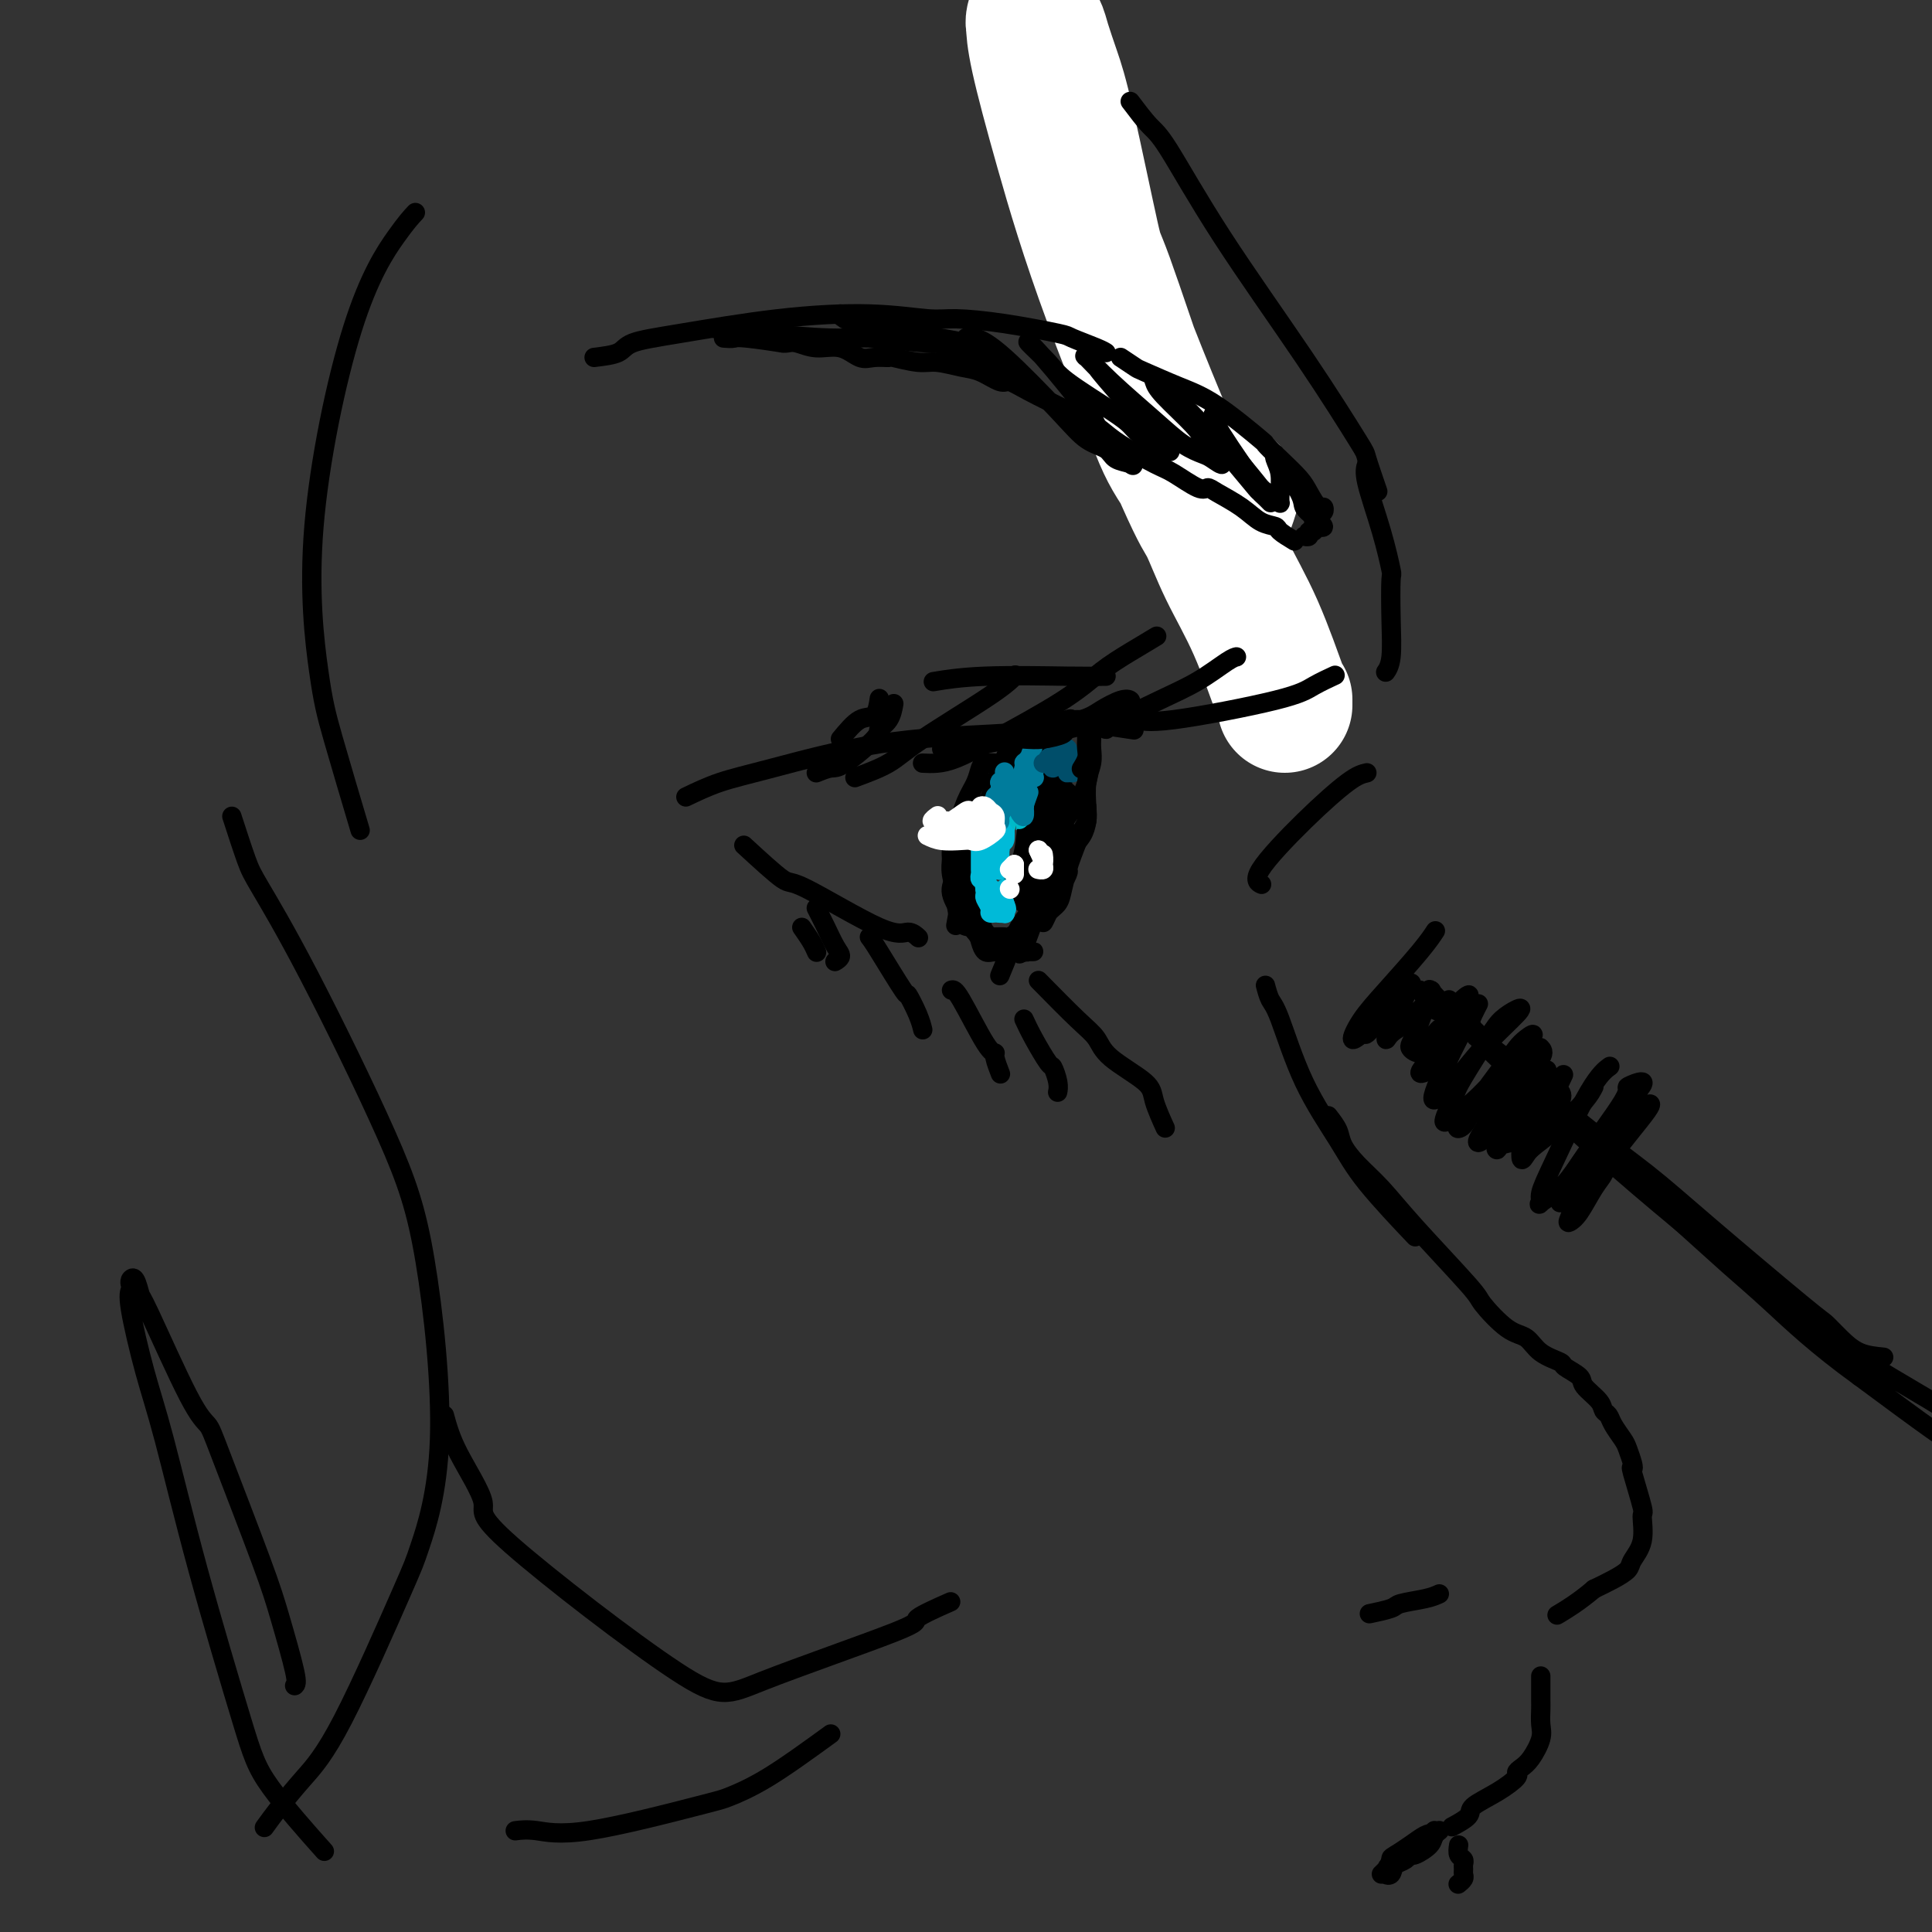 <svg viewBox='0 0 400 400' version='1.1' xmlns='http://www.w3.org/2000/svg' xmlns:xlink='http://www.w3.org/1999/xlink'><rect x="0" y="0" width="400" height="400" fill="#333333" stroke="none"/><g fill='none' stroke='rgb(0,0,0)' stroke-width='4' stroke-linecap='round' stroke-linejoin='round'><path d='M216,25c0.534,1.047 1.068,2.094 2,4c0.932,1.906 2.263,4.671 3,6c0.737,1.329 0.880,1.221 3,7c2.120,5.779 6.217,17.446 9,26c2.783,8.554 4.252,13.995 5,17c0.748,3.005 0.775,3.574 2,7c1.225,3.426 3.650,9.710 5,13c1.350,3.290 1.627,3.585 2,4c0.373,0.415 0.841,0.951 1,1c0.159,0.049 0.007,-0.389 0,-1c-0.007,-0.611 0.130,-1.396 -1,-4c-1.130,-2.604 -3.527,-7.027 -6,-12c-2.473,-4.973 -5.023,-10.497 -7,-15c-1.977,-4.503 -3.381,-7.985 -7,-17c-3.619,-9.015 -9.452,-23.562 -12,-30c-2.548,-6.438 -1.810,-4.767 -2,-5c-0.190,-0.233 -1.309,-2.372 -2,-4c-0.691,-1.628 -0.955,-2.746 0,0c0.955,2.746 3.130,9.356 4,12c0.870,2.644 0.435,1.322 0,0'/><path d='M142,165c2.219,-1.065 4.438,-2.131 7,-3c2.562,-0.869 5.466,-1.543 11,-3c5.534,-1.457 13.697,-3.698 22,-5c8.303,-1.302 16.744,-1.666 23,-2c6.256,-0.334 10.325,-0.639 13,-1c2.675,-0.361 3.954,-0.777 5,-1c1.046,-0.223 1.859,-0.252 4,0c2.141,0.252 5.612,0.786 7,1c1.388,0.214 0.694,0.107 0,0'/><path d='M154,175c3.226,2.969 6.451,5.938 8,7c1.549,1.062 1.421,0.218 5,2c3.579,1.782 10.867,6.189 15,8c4.133,1.811 5.113,1.026 6,1c0.887,-0.026 1.682,0.707 2,1c0.318,0.293 0.159,0.147 0,0'/><path d='M207,202c0.684,-1.636 1.367,-3.273 2,-5c0.633,-1.727 1.215,-3.546 2,-5c0.785,-1.454 1.773,-2.545 2,-3c0.227,-0.455 -0.306,-0.275 0,-1c0.306,-0.725 1.451,-2.356 2,-3c0.549,-0.644 0.502,-0.303 0,1c-0.502,1.303 -1.460,3.566 -2,5c-0.540,1.434 -0.664,2.037 -1,3c-0.336,0.963 -0.885,2.284 -1,3c-0.115,0.716 0.203,0.825 1,-1c0.797,-1.825 2.074,-5.586 3,-8c0.926,-2.414 1.502,-3.481 2,-4c0.498,-0.519 0.918,-0.489 1,-1c0.082,-0.511 -0.174,-1.562 0,-2c0.174,-0.438 0.779,-0.262 1,0c0.221,0.262 0.060,0.609 0,1c-0.060,0.391 -0.017,0.826 0,1c0.017,0.174 0.009,0.087 0,0'/><path d='M225,152c0.423,3.494 0.845,6.988 0,10c-0.845,3.012 -2.958,5.542 -4,7c-1.042,1.458 -1.012,1.845 -1,2c0.012,0.155 0.006,0.077 0,0'/><path d='M212,154c-0.336,1.169 -0.671,2.338 -1,3c-0.329,0.662 -0.651,0.817 -1,1c-0.349,0.183 -0.724,0.393 -1,1c-0.276,0.607 -0.452,1.610 -2,5c-1.548,3.390 -4.466,9.166 -6,13c-1.534,3.834 -1.682,5.724 -2,8c-0.318,2.276 -0.805,4.936 -1,6c-0.195,1.064 -0.097,0.532 0,0'/><path d='M203,169c-0.451,0.712 -0.903,1.424 -1,2c-0.097,0.576 0.160,1.018 0,2c-0.160,0.982 -0.736,2.506 -1,5c-0.264,2.494 -0.215,5.958 0,8c0.215,2.042 0.595,2.662 1,3c0.405,0.338 0.833,0.396 1,1c0.167,0.604 0.072,1.756 1,3c0.928,1.244 2.880,2.582 4,3c1.120,0.418 1.408,-0.084 2,0c0.592,0.084 1.489,0.755 2,1c0.511,0.245 0.635,0.066 1,0c0.365,-0.066 0.971,-0.018 1,0c0.029,0.018 -0.519,0.005 -1,0c-0.481,-0.005 -0.895,-0.002 -1,0c-0.105,0.002 0.099,0.002 0,0c-0.099,-0.002 -0.499,-0.007 -1,0c-0.501,0.007 -1.102,0.026 -2,0c-0.898,-0.026 -2.094,-0.098 -3,0c-0.906,0.098 -1.522,0.364 -2,0c-0.478,-0.364 -0.819,-1.360 -1,-2c-0.181,-0.640 -0.202,-0.926 -1,-2c-0.798,-1.074 -2.371,-2.936 -3,-4c-0.629,-1.064 -0.312,-1.329 0,-5c0.312,-3.671 0.620,-10.747 1,-14c0.380,-3.253 0.833,-2.684 1,-3c0.167,-0.316 0.048,-1.519 0,-2c-0.048,-0.481 -0.024,-0.241 0,0'/><path d='M199,189c-0.095,-0.412 -0.190,-0.824 0,-3c0.190,-2.176 0.665,-6.118 1,-8c0.335,-1.882 0.528,-1.706 1,-3c0.472,-1.294 1.222,-4.059 2,-6c0.778,-1.941 1.585,-3.058 2,-4c0.415,-0.942 0.440,-1.710 1,-3c0.560,-1.290 1.656,-3.101 2,-4c0.344,-0.899 -0.062,-0.886 0,-1c0.062,-0.114 0.594,-0.356 1,-1c0.406,-0.644 0.686,-1.689 1,-2c0.314,-0.311 0.661,0.112 1,0c0.339,-0.112 0.669,-0.759 1,-1c0.331,-0.241 0.663,-0.076 1,0c0.337,0.076 0.679,0.063 1,0c0.321,-0.063 0.622,-0.174 1,0c0.378,0.174 0.833,0.634 1,1c0.167,0.366 0.045,0.637 0,1c-0.045,0.363 -0.013,0.818 0,1c0.013,0.182 0.006,0.091 0,0'/><path d='M229,140c-1.756,0.030 -3.512,0.060 -8,0c-4.488,-0.060 -11.708,-0.208 -17,0c-5.292,0.208 -8.655,0.774 -10,1c-1.345,0.226 -0.673,0.113 0,0'/></g>
<g fill='none' stroke='rgb(255,255,255)' stroke-width='28' stroke-linecap='round' stroke-linejoin='round'><path d='M255,102c-0.338,1.074 -0.677,2.149 -1,3c-0.323,0.851 -0.631,1.479 -1,2c-0.369,0.521 -0.799,0.936 -1,1c-0.201,0.064 -0.173,-0.224 0,0c0.173,0.224 0.492,0.959 -1,-1c-1.492,-1.959 -4.794,-6.612 -7,-10c-2.206,-3.388 -3.315,-5.510 -6,-13c-2.685,-7.490 -6.947,-20.349 -9,-26c-2.053,-5.651 -1.898,-4.095 -3,-9c-1.102,-4.905 -3.462,-16.270 -5,-23c-1.538,-6.730 -2.254,-8.827 -3,-11c-0.746,-2.173 -1.520,-4.424 -2,-6c-0.480,-1.576 -0.664,-2.476 -1,-3c-0.336,-0.524 -0.824,-0.673 -1,-1c-0.176,-0.327 -0.041,-0.834 0,-1c0.041,-0.166 -0.011,0.008 0,1c0.011,0.992 0.085,2.803 1,7c0.915,4.197 2.672,10.782 5,19c2.328,8.218 5.226,18.069 10,31c4.774,12.931 11.423,28.940 15,37c3.577,8.060 4.083,8.170 5,10c0.917,1.830 2.246,5.379 4,9c1.754,3.621 3.934,7.314 6,12c2.066,4.686 4.018,10.366 5,13c0.982,2.634 0.995,2.221 1,2c0.005,-0.221 0.001,-0.252 0,0c-0.001,0.252 -0.000,0.786 0,1c0.000,0.214 0.000,0.107 0,0'/></g>
<g fill='none' stroke='rgb(0,0,0)' stroke-width='4' stroke-linecap='round' stroke-linejoin='round'><path d='M123,74c1.949,-0.235 3.899,-0.470 5,-1c1.101,-0.530 1.354,-1.353 3,-2c1.646,-0.647 4.683,-1.116 10,-2c5.317,-0.884 12.912,-2.182 20,-3c7.088,-0.818 13.669,-1.154 19,-1c5.331,0.154 9.414,0.800 12,1c2.586,0.200 3.677,-0.045 6,0c2.323,0.045 5.880,0.380 10,1c4.120,0.620 8.803,1.525 11,2c2.197,0.475 1.909,0.519 3,1c1.091,0.481 3.563,1.399 5,2c1.437,0.601 1.839,0.886 2,1c0.161,0.114 0.080,0.057 0,0'/><path d='M232,74c1.208,0.806 2.416,1.611 3,2c0.584,0.389 0.543,0.361 2,1c1.457,0.639 4.412,1.944 7,3c2.588,1.056 4.808,1.861 8,4c3.192,2.139 7.355,5.611 9,7c1.645,1.389 0.773,0.695 1,1c0.227,0.305 1.553,1.608 3,3c1.447,1.392 3.016,2.874 4,4c0.984,1.126 1.384,1.896 2,3c0.616,1.104 1.447,2.541 2,3c0.553,0.459 0.828,-0.059 1,0c0.172,0.059 0.242,0.696 0,1c-0.242,0.304 -0.796,0.274 -1,0c-0.204,-0.274 -0.058,-0.793 0,-1c0.058,-0.207 0.029,-0.104 0,0'/><path d='M272,108c0.009,0.455 0.017,0.910 0,1c-0.017,0.090 -0.061,-0.186 0,0c0.061,0.186 0.226,0.834 0,1c-0.226,0.166 -0.844,-0.151 -1,0c-0.156,0.151 0.150,0.772 0,1c-0.150,0.228 -0.757,0.065 -1,0c-0.243,-0.065 -0.121,-0.033 0,0'/><path d='M268,112c-1.223,-0.744 -2.446,-1.488 -3,-2c-0.554,-0.512 -0.439,-0.793 -1,-1c-0.561,-0.207 -1.800,-0.340 -3,-1c-1.200,-0.660 -2.362,-1.847 -4,-3c-1.638,-1.153 -3.750,-2.271 -5,-3c-1.250,-0.729 -1.636,-1.069 -2,-1c-0.364,0.069 -0.705,0.549 -2,0c-1.295,-0.549 -3.543,-2.125 -5,-3c-1.457,-0.875 -2.121,-1.047 -4,-2c-1.879,-0.953 -4.971,-2.685 -7,-4c-2.029,-1.315 -2.995,-2.213 -4,-3c-1.005,-0.787 -2.049,-1.463 -3,-2c-0.951,-0.537 -1.808,-0.935 -4,-2c-2.192,-1.065 -5.719,-2.796 -8,-4c-2.281,-1.204 -3.317,-1.882 -4,-2c-0.683,-0.118 -1.012,0.323 -2,0c-0.988,-0.323 -2.633,-1.411 -4,-2c-1.367,-0.589 -2.455,-0.680 -4,-1c-1.545,-0.320 -3.547,-0.871 -5,-1c-1.453,-0.129 -2.355,0.164 -4,0c-1.645,-0.164 -4.031,-0.784 -5,-1c-0.969,-0.216 -0.520,-0.029 -1,0c-0.480,0.029 -1.889,-0.101 -3,0c-1.111,0.101 -1.922,0.433 -3,0c-1.078,-0.433 -2.421,-1.633 -4,-2c-1.579,-0.367 -3.392,0.097 -5,0c-1.608,-0.097 -3.010,-0.757 -4,-1c-0.990,-0.243 -1.569,-0.069 -2,0c-0.431,0.069 -0.716,0.035 -1,0'/><path d='M162,71c-9.417,-1.464 -9.458,-1.125 -10,-1c-0.542,0.125 -1.583,0.036 -2,0c-0.417,-0.036 -0.208,-0.018 0,0'/><path d='M153,69c-1.018,-0.423 -2.036,-0.845 -3,-1c-0.964,-0.155 -1.876,-0.042 -2,0c-0.124,0.042 0.538,0.014 1,0c0.462,-0.014 0.723,-0.014 1,0c0.277,0.014 0.571,0.041 1,0c0.429,-0.041 0.995,-0.151 2,0c1.005,0.151 2.450,0.561 6,1c3.550,0.439 9.206,0.906 13,1c3.794,0.094 5.728,-0.185 9,0c3.272,0.185 7.882,0.835 11,1c3.118,0.165 4.743,-0.154 6,0c1.257,0.154 2.145,0.781 3,1c0.855,0.219 1.675,0.031 2,0c0.325,-0.031 0.153,0.094 0,0c-0.153,-0.094 -0.287,-0.408 -3,-1c-2.713,-0.592 -8.004,-1.464 -11,-2c-2.996,-0.536 -3.696,-0.737 -4,-1c-0.304,-0.263 -0.210,-0.589 -2,-1c-1.790,-0.411 -5.463,-0.909 -7,-1c-1.537,-0.091 -0.937,0.223 -1,0c-0.063,-0.223 -0.790,-0.982 -1,-1c-0.210,-0.018 0.098,0.707 1,1c0.902,0.293 2.397,0.156 6,1c3.603,0.844 9.315,2.670 13,4c3.685,1.330 5.342,2.165 7,3'/><path d='M201,74c4.889,1.415 4.613,0.952 5,1c0.387,0.048 1.439,0.606 2,1c0.561,0.394 0.630,0.624 1,1c0.370,0.376 1.039,0.896 1,1c-0.039,0.104 -0.786,-0.210 -2,-1c-1.214,-0.790 -2.896,-2.055 -4,-3c-1.104,-0.945 -1.632,-1.568 -2,-2c-0.368,-0.432 -0.578,-0.672 -1,-1c-0.422,-0.328 -1.058,-0.743 -1,-1c0.058,-0.257 0.810,-0.354 2,0c1.190,0.354 2.817,1.159 6,4c3.183,2.841 7.921,7.717 11,11c3.079,3.283 4.499,4.974 6,6c1.501,1.026 3.084,1.388 4,2c0.916,0.612 1.166,1.473 2,2c0.834,0.527 2.252,0.718 3,1c0.748,0.282 0.826,0.655 0,0c-0.826,-0.655 -2.554,-2.336 -4,-4c-1.446,-1.664 -2.609,-3.309 -3,-4c-0.391,-0.691 -0.011,-0.428 -2,-3c-1.989,-2.572 -6.349,-7.979 -9,-11c-2.651,-3.021 -3.594,-3.655 -3,-3c0.594,0.655 2.724,2.598 4,4c1.276,1.402 1.697,2.264 4,4c2.303,1.736 6.487,4.346 9,6c2.513,1.654 3.354,2.350 4,3c0.646,0.650 1.097,1.252 2,2c0.903,0.748 2.258,1.642 3,2c0.742,0.358 0.871,0.179 1,0'/><path d='M240,92c4.297,3.193 1.541,0.674 -1,-2c-2.541,-2.674 -4.866,-5.504 -7,-8c-2.134,-2.496 -4.077,-4.657 -5,-6c-0.923,-1.343 -0.825,-1.869 -1,-2c-0.175,-0.131 -0.624,0.132 -1,0c-0.376,-0.132 -0.679,-0.659 0,0c0.679,0.659 2.341,2.504 5,5c2.659,2.496 6.316,5.643 9,8c2.684,2.357 4.394,3.926 6,5c1.606,1.074 3.108,1.655 4,2c0.892,0.345 1.175,0.454 2,1c0.825,0.546 2.193,1.527 2,1c-0.193,-0.527 -1.949,-2.564 -3,-4c-1.051,-1.436 -1.399,-2.273 -3,-4c-1.601,-1.727 -4.454,-4.345 -6,-6c-1.546,-1.655 -1.784,-2.346 -2,-3c-0.216,-0.654 -0.411,-1.271 0,-1c0.411,0.271 1.429,1.429 3,3c1.571,1.571 3.697,3.553 6,6c2.303,2.447 4.783,5.357 7,8c2.217,2.643 4.172,5.018 5,6c0.828,0.982 0.531,0.570 1,1c0.469,0.430 1.704,1.702 2,2c0.296,0.298 -0.348,-0.378 -1,-1c-0.652,-0.622 -1.313,-1.189 -1,-1c0.313,0.189 1.599,1.133 0,-1c-1.599,-2.133 -6.084,-7.344 -8,-10c-1.916,-2.656 -1.262,-2.759 -1,-3c0.262,-0.241 0.131,-0.621 0,-1'/><path d='M252,87c-1.712,-2.447 -0.491,-0.064 0,1c0.491,1.064 0.251,0.810 1,2c0.749,1.190 2.488,3.822 4,6c1.512,2.178 2.797,3.900 4,5c1.203,1.100 2.323,1.579 3,2c0.677,0.421 0.910,0.786 1,1c0.090,0.214 0.038,0.277 0,0c-0.038,-0.277 -0.063,-0.893 0,-2c0.063,-1.107 0.213,-2.705 0,-4c-0.213,-1.295 -0.789,-2.289 -1,-3c-0.211,-0.711 -0.058,-1.141 0,-1c0.058,0.141 0.021,0.852 0,1c-0.021,0.148 -0.025,-0.268 1,1c1.025,1.268 3.080,4.221 4,6c0.920,1.779 0.705,2.386 1,3c0.295,0.614 1.100,1.237 2,2c0.900,0.763 1.896,1.667 2,2c0.104,0.333 -0.685,0.095 -1,0c-0.315,-0.095 -0.158,-0.048 0,0'/><path d='M227,148c0.344,0.425 0.688,0.849 1,1c0.312,0.151 0.593,0.028 1,0c0.407,-0.028 0.939,0.040 2,0c1.061,-0.040 2.649,-0.186 4,0c1.351,0.186 2.464,0.705 8,0c5.536,-0.705 15.494,-2.632 21,-4c5.506,-1.368 6.559,-2.176 8,-3c1.441,-0.824 3.269,-1.664 4,-2c0.731,-0.336 0.366,-0.168 0,0'/><path d='M220,151c1.654,-0.406 3.307,-0.813 5,-1c1.693,-0.187 3.424,-0.155 6,-1c2.576,-0.845 5.997,-2.566 9,-4c3.003,-1.434 5.588,-2.580 8,-4c2.412,-1.420 4.649,-3.113 6,-4c1.351,-0.887 1.814,-0.968 2,-1c0.186,-0.032 0.093,-0.016 0,0'/><path d='M191,158c0.959,0.046 1.917,0.091 3,0c1.083,-0.091 2.290,-0.320 4,-1c1.710,-0.680 3.923,-1.811 8,-4c4.077,-2.189 10.018,-5.435 14,-8c3.982,-2.565 6.006,-4.451 8,-6c1.994,-1.549 3.960,-2.763 6,-4c2.040,-1.237 4.154,-2.496 5,-3c0.846,-0.504 0.423,-0.252 0,0'/><path d='M177,161c2.550,-0.943 5.100,-1.885 7,-3c1.900,-1.115 3.148,-2.402 7,-5c3.852,-2.598 10.306,-6.507 14,-9c3.694,-2.493 4.627,-3.569 5,-4c0.373,-0.431 0.187,-0.215 0,0'/><path d='M169,160c1.106,-0.447 2.212,-0.895 3,-1c0.788,-0.105 1.259,0.132 3,-1c1.741,-1.132 4.754,-3.635 6,-5c1.246,-1.365 0.726,-1.593 1,-2c0.274,-0.407 1.343,-0.994 2,-2c0.657,-1.006 0.902,-2.430 1,-3c0.098,-0.570 0.049,-0.285 0,0'/><path d='M174,153c1.381,-1.667 2.762,-3.333 4,-4c1.238,-0.667 2.333,-0.333 3,-1c0.667,-0.667 0.905,-2.333 1,-3c0.095,-0.667 0.048,-0.333 0,0'/><path d='M215,203c2.966,3.015 5.931,6.030 8,8c2.069,1.970 3.241,2.897 4,4c0.759,1.103 1.104,2.384 3,4c1.896,1.616 5.343,3.567 7,5c1.657,1.433 1.523,2.347 2,4c0.477,1.653 1.565,4.044 2,5c0.435,0.956 0.218,0.478 0,0'/><path d='M212,211c0.528,1.135 1.056,2.269 2,4c0.944,1.731 2.306,4.058 3,5c0.694,0.942 0.722,0.500 1,1c0.278,0.500 0.806,1.942 1,3c0.194,1.058 0.056,1.731 0,2c-0.056,0.269 -0.028,0.135 0,0'/><path d='M197,205c0.342,-0.115 0.684,-0.230 2,2c1.316,2.230 3.607,6.805 5,9c1.393,2.195 1.889,2.011 2,2c0.111,-0.011 -0.162,0.151 0,1c0.162,0.849 0.761,2.385 1,3c0.239,0.615 0.120,0.307 0,0'/><path d='M180,194c0.295,0.366 0.591,0.732 2,3c1.409,2.268 3.933,6.436 5,8c1.067,1.564 0.678,0.522 1,1c0.322,0.478 1.356,2.475 2,4c0.644,1.525 0.898,2.579 1,3c0.102,0.421 0.051,0.211 0,0'/><path d='M169,188c0.657,1.290 1.314,2.581 2,4c0.686,1.419 1.400,2.968 2,4c0.600,1.032 1.085,1.547 1,2c-0.085,0.453 -0.738,0.844 -1,1c-0.262,0.156 -0.131,0.078 0,0'/><path d='M166,192c0.733,1.044 1.467,2.089 2,3c0.533,0.911 0.867,1.689 1,2c0.133,0.311 0.067,0.156 0,0'/><path d='M234,21c1.456,1.926 2.913,3.851 4,5c1.087,1.149 1.806,1.521 4,5c2.194,3.479 5.863,10.065 11,18c5.137,7.935 11.741,17.220 17,25c5.259,7.780 9.172,14.054 11,17c1.828,2.946 1.569,2.562 2,4c0.431,1.438 1.552,4.696 2,6c0.448,1.304 0.224,0.652 0,0'/><path d='M283,160c-0.944,0.219 -1.888,0.437 -4,2c-2.112,1.563 -5.391,4.470 -9,8c-3.609,3.530 -7.549,7.681 -9,10c-1.451,2.319 -0.415,2.805 0,3c0.415,0.195 0.207,0.097 0,0'/><path d='M262,204c0.299,1.126 0.598,2.251 1,3c0.402,0.749 0.908,1.120 2,4c1.092,2.880 2.771,8.269 5,13c2.229,4.731 5.010,8.804 7,12c1.990,3.196 3.190,5.514 6,9c2.810,3.486 7.232,8.139 9,10c1.768,1.861 0.884,0.931 0,0'/><path d='M275,231c0.792,1.020 1.583,2.040 2,3c0.417,0.960 0.459,1.862 1,3c0.541,1.138 1.581,2.514 3,4c1.419,1.486 3.219,3.081 5,5c1.781,1.919 3.544,4.162 7,8c3.456,3.838 8.604,9.273 11,12c2.396,2.727 2.040,2.748 3,4c0.960,1.252 3.235,3.735 5,5c1.765,1.265 3.020,1.312 4,2c0.980,0.688 1.685,2.018 3,3c1.315,0.982 3.238,1.618 4,2c0.762,0.382 0.361,0.512 1,1c0.639,0.488 2.318,1.335 3,2c0.682,0.665 0.367,1.150 1,2c0.633,0.850 2.215,2.066 3,3c0.785,0.934 0.773,1.586 1,2c0.227,0.414 0.691,0.590 1,1c0.309,0.410 0.461,1.053 1,2c0.539,0.947 1.463,2.198 2,3c0.537,0.802 0.688,1.154 1,2c0.312,0.846 0.787,2.184 1,3c0.213,0.816 0.164,1.110 0,1c-0.164,-0.110 -0.443,-0.622 0,1c0.443,1.622 1.609,5.379 2,7c0.391,1.621 0.005,1.106 0,2c-0.005,0.894 0.369,3.198 0,5c-0.369,1.802 -1.480,3.102 -2,4c-0.520,0.898 -0.448,1.396 -1,2c-0.552,0.604 -1.729,1.316 -3,2c-1.271,0.684 -2.635,1.342 -4,2'/><path d='M330,329c-3.111,2.667 -5.889,4.333 -7,5c-1.111,0.667 -0.556,0.333 0,0'/><path d='M319,347c-0.000,0.782 -0.000,1.564 0,2c0.000,0.436 0.002,0.527 0,1c-0.002,0.473 -0.006,1.327 0,2c0.006,0.673 0.024,1.164 0,2c-0.024,0.836 -0.088,2.017 0,3c0.088,0.983 0.327,1.767 0,3c-0.327,1.233 -1.222,2.913 -2,4c-0.778,1.087 -1.439,1.579 -2,2c-0.561,0.421 -1.023,0.770 -1,1c0.023,0.230 0.531,0.342 0,1c-0.531,0.658 -2.101,1.861 -4,3c-1.899,1.139 -4.128,2.212 -5,3c-0.872,0.788 -0.389,1.289 -1,2c-0.611,0.711 -2.318,1.632 -3,2c-0.682,0.368 -0.341,0.184 0,0'/><path d='M302,382c-0.113,0.756 -0.227,1.512 0,2c0.227,0.488 0.794,0.708 1,1c0.206,0.292 0.052,0.656 0,1c-0.052,0.344 0.000,0.667 0,1c-0.000,0.333 -0.052,0.677 0,1c0.052,0.323 0.206,0.625 0,1c-0.206,0.375 -0.773,0.821 -1,1c-0.227,0.179 -0.113,0.089 0,0'/><path d='M297,379c-1.660,1.361 -3.320,2.722 -4,3c-0.680,0.278 -0.380,-0.528 -1,0c-0.620,0.528 -2.161,2.389 -3,3c-0.839,0.611 -0.977,-0.028 -1,0c-0.023,0.028 0.069,0.721 0,1c-0.069,0.279 -0.298,0.143 0,0c0.298,-0.143 1.122,-0.291 2,-1c0.878,-0.709 1.811,-1.977 3,-3c1.189,-1.023 2.633,-1.799 3,-2c0.367,-0.201 -0.343,0.175 0,0c0.343,-0.175 1.739,-0.899 2,-1c0.261,-0.101 -0.611,0.421 -1,1c-0.389,0.579 -0.293,1.216 -1,2c-0.707,0.784 -2.216,1.716 -3,2c-0.784,0.284 -0.842,-0.078 -1,0c-0.158,0.078 -0.417,0.597 -1,1c-0.583,0.403 -1.490,0.691 -2,1c-0.510,0.309 -0.624,0.641 -1,1c-0.376,0.359 -1.013,0.746 -1,1c0.013,0.254 0.677,0.376 1,0c0.323,-0.376 0.306,-1.251 1,-2c0.694,-0.749 2.100,-1.372 3,-2c0.900,-0.628 1.294,-1.262 2,-2c0.706,-0.738 1.725,-1.579 2,-2c0.275,-0.421 -0.195,-0.421 -1,0c-0.805,0.421 -1.944,1.263 -3,2c-1.056,0.737 -2.028,1.368 -3,2'/><path d='M289,384c-1.269,0.744 -0.943,0.604 -1,1c-0.057,0.396 -0.498,1.329 -1,2c-0.502,0.671 -1.066,1.082 -1,1c0.066,-0.082 0.760,-0.655 1,-1c0.240,-0.345 0.026,-0.460 1,-1c0.974,-0.540 3.137,-1.504 4,-2c0.863,-0.496 0.427,-0.525 1,-1c0.573,-0.475 2.154,-1.397 3,-2c0.846,-0.603 0.956,-0.887 1,-1c0.044,-0.113 0.022,-0.057 0,0'/><path d='M390,281c-1.746,-0.171 -3.492,-0.342 -5,-1c-1.508,-0.658 -2.778,-1.803 -4,-3c-1.222,-1.197 -2.395,-2.446 -3,-3c-0.605,-0.554 -0.641,-0.414 -5,-4c-4.359,-3.586 -13.042,-10.899 -19,-16c-5.958,-5.101 -9.190,-7.990 -13,-11c-3.810,-3.010 -8.196,-6.140 -13,-10c-4.804,-3.860 -10.024,-8.451 -13,-11c-2.976,-2.549 -3.706,-3.055 -5,-4c-1.294,-0.945 -3.150,-2.327 -4,-3c-0.850,-0.673 -0.693,-0.635 0,0c0.693,0.635 1.922,1.868 2,2c0.078,0.132 -0.993,-0.836 3,3c3.993,3.836 13.052,12.476 24,22c10.948,9.524 23.784,19.931 33,27c9.216,7.069 14.811,10.801 20,14c5.189,3.199 9.973,5.864 15,9c5.027,3.136 10.296,6.742 14,9c3.704,2.258 5.844,3.169 8,4c2.156,0.831 4.330,1.582 5,2c0.670,0.418 -0.164,0.502 0,1c0.164,0.498 1.327,1.409 2,2c0.673,0.591 0.855,0.860 0,1c-0.855,0.140 -2.748,0.150 -4,0c-1.252,-0.150 -1.863,-0.460 -3,-1c-1.137,-0.540 -2.800,-1.310 -6,-3c-3.200,-1.690 -7.939,-4.301 -11,-6c-3.061,-1.699 -4.446,-2.485 -8,-5c-3.554,-2.515 -9.277,-6.757 -15,-11'/><path d='M385,285c-8.928,-6.439 -14.247,-11.538 -18,-15c-3.753,-3.462 -5.939,-5.287 -9,-8c-3.061,-2.713 -6.996,-6.315 -10,-9c-3.004,-2.685 -5.078,-4.454 -9,-8c-3.922,-3.546 -9.692,-8.870 -12,-11c-2.308,-2.130 -1.154,-1.065 0,0'/><path d='M323,249c0.676,-1.988 1.351,-3.976 4,-8c2.649,-4.024 7.270,-10.083 9,-13c1.730,-2.917 0.568,-2.693 1,-3c0.432,-0.307 2.459,-1.144 3,-1c0.541,0.144 -0.405,1.268 -1,2c-0.595,0.732 -0.839,1.072 -2,3c-1.161,1.928 -3.239,5.445 -5,8c-1.761,2.555 -3.206,4.150 -4,6c-0.794,1.850 -0.937,3.956 -1,5c-0.063,1.044 -0.044,1.027 0,1c0.044,-0.027 0.115,-0.062 1,-1c0.885,-0.938 2.583,-2.777 4,-5c1.417,-2.223 2.551,-4.828 4,-7c1.449,-2.172 3.213,-3.911 4,-5c0.787,-1.089 0.598,-1.529 1,-2c0.402,-0.471 1.394,-0.975 0,1c-1.394,1.975 -5.176,6.428 -7,9c-1.824,2.572 -1.692,3.264 -2,4c-0.308,0.736 -1.056,1.515 -2,3c-0.944,1.485 -2.084,3.676 -3,5c-0.916,1.324 -1.607,1.783 -2,2c-0.393,0.217 -0.486,0.194 0,-1c0.486,-1.194 1.553,-3.557 3,-6c1.447,-2.443 3.274,-4.965 5,-8c1.726,-3.035 3.350,-6.581 4,-8c0.650,-1.419 0.325,-0.709 0,0'/><path d='M334,232c-0.368,0.180 -0.735,0.361 -2,2c-1.265,1.639 -3.426,4.737 -5,7c-1.574,2.263 -2.560,3.693 -4,5c-1.440,1.307 -3.334,2.492 -4,3c-0.666,0.508 -0.104,0.339 0,0c0.104,-0.339 -0.248,-0.848 0,-2c0.248,-1.152 1.097,-2.948 3,-7c1.903,-4.052 4.858,-10.360 7,-14c2.142,-3.640 3.469,-4.611 4,-5c0.531,-0.389 0.265,-0.194 0,0'/><path d='M330,225c-0.417,0.810 -0.833,1.621 -2,3c-1.167,1.379 -3.084,3.328 -5,5c-1.916,1.672 -3.832,3.069 -5,4c-1.168,0.931 -1.587,1.396 -2,2c-0.413,0.604 -0.821,1.347 -1,1c-0.179,-0.347 -0.131,-1.784 0,-2c0.131,-0.216 0.343,0.788 2,-2c1.657,-2.788 4.759,-9.368 6,-12c1.241,-2.632 0.620,-1.316 0,0'/><path d='M320,229c-1.548,1.372 -3.097,2.745 -4,4c-0.903,1.255 -1.162,2.393 -2,3c-0.838,0.607 -2.255,0.685 -3,1c-0.745,0.315 -0.819,0.868 -1,1c-0.181,0.132 -0.468,-0.158 0,-1c0.468,-0.842 1.693,-2.236 3,-4c1.307,-1.764 2.698,-3.898 4,-6c1.302,-2.102 2.515,-4.172 3,-5c0.485,-0.828 0.243,-0.414 0,0'/><path d='M319,223c-1.203,1.631 -2.406,3.261 -4,5c-1.594,1.739 -3.580,3.586 -5,5c-1.420,1.414 -2.274,2.394 -3,3c-0.726,0.606 -1.322,0.838 -1,0c0.322,-0.838 1.564,-2.747 3,-5c1.436,-2.253 3.065,-4.851 5,-7c1.935,-2.149 4.175,-3.848 5,-5c0.825,-1.152 0.236,-1.758 0,-2c-0.236,-0.242 -0.118,-0.121 0,0'/><path d='M319,218c-1.111,1.078 -2.222,2.156 -3,3c-0.778,0.844 -1.222,1.455 -2,2c-0.778,0.545 -1.890,1.023 -3,2c-1.110,0.977 -2.218,2.453 -4,4c-1.782,1.547 -4.237,3.165 -5,4c-0.763,0.835 0.165,0.887 1,0c0.835,-0.887 1.578,-2.714 3,-5c1.422,-2.286 3.522,-5.032 5,-7c1.478,-1.968 2.332,-3.158 3,-4c0.668,-0.842 1.148,-1.337 2,-2c0.852,-0.663 2.076,-1.493 1,0c-1.076,1.493 -4.452,5.308 -6,7c-1.548,1.692 -1.270,1.260 -2,2c-0.730,0.740 -2.469,2.653 -4,4c-1.531,1.347 -2.853,2.128 -4,3c-1.147,0.872 -2.120,1.836 -2,1c0.120,-0.836 1.334,-3.471 2,-5c0.666,-1.529 0.783,-1.953 2,-4c1.217,-2.047 3.534,-5.719 5,-8c1.466,-2.281 2.082,-3.172 3,-4c0.918,-0.828 2.139,-1.593 3,-2c0.861,-0.407 1.364,-0.457 0,1c-1.364,1.457 -4.594,4.421 -7,7c-2.406,2.579 -3.987,4.771 -5,6c-1.013,1.229 -1.460,1.494 -2,2c-0.540,0.506 -1.175,1.255 -2,2c-0.825,0.745 -1.839,1.488 -1,-1c0.839,-2.488 3.531,-8.208 5,-11c1.469,-2.792 1.713,-2.656 2,-3c0.287,-0.344 0.616,-1.170 1,-2c0.384,-0.830 0.824,-1.666 1,-2c0.176,-0.334 0.088,-0.167 0,0'/><path d='M299,218c-1.196,1.170 -2.391,2.339 -3,3c-0.609,0.661 -0.630,0.813 -1,1c-0.370,0.187 -1.088,0.409 -1,0c0.088,-0.409 0.983,-1.450 2,-3c1.017,-1.550 2.157,-3.608 3,-5c0.843,-1.392 1.390,-2.117 2,-3c0.610,-0.883 1.282,-1.924 2,-3c0.718,-1.076 1.482,-2.188 1,-2c-0.482,0.188 -2.212,1.677 -3,3c-0.788,1.323 -0.636,2.481 -1,3c-0.364,0.519 -1.246,0.398 -2,1c-0.754,0.602 -1.382,1.925 -2,3c-0.618,1.075 -1.226,1.901 -2,2c-0.774,0.099 -1.713,-0.530 -2,-1c-0.287,-0.470 0.076,-0.780 1,-3c0.924,-2.220 2.407,-6.348 3,-8c0.593,-1.652 0.297,-0.826 0,0'/><path d='M295,208c-1.236,1.200 -2.473,2.399 -3,3c-0.527,0.601 -0.346,0.602 -1,1c-0.654,0.398 -2.143,1.192 -3,2c-0.857,0.808 -1.080,1.631 -1,1c0.080,-0.631 0.465,-2.716 1,-4c0.535,-1.284 1.221,-1.769 2,-3c0.779,-1.231 1.651,-3.209 2,-4c0.349,-0.791 0.174,-0.396 0,0'/><path d='M291,206c-1.668,2.211 -3.336,4.422 -4,5c-0.664,0.578 -0.323,-0.475 -1,0c-0.677,0.475 -2.373,2.480 -3,3c-0.627,0.520 -0.185,-0.445 0,-1c0.185,-0.555 0.114,-0.702 1,-2c0.886,-1.298 2.731,-3.748 4,-5c1.269,-1.252 1.963,-1.307 2,-1c0.037,0.307 -0.583,0.975 -1,1c-0.417,0.025 -0.629,-0.593 -1,0c-0.371,0.593 -0.900,2.396 -2,4c-1.100,1.604 -2.773,3.010 -4,4c-1.227,0.990 -2.010,1.564 -2,1c0.010,-0.564 0.812,-2.267 2,-4c1.188,-1.733 2.762,-3.495 5,-6c2.238,-2.505 5.141,-5.751 7,-8c1.859,-2.249 2.674,-3.500 3,-4c0.326,-0.500 0.163,-0.250 0,0'/><path d='M300,207c1.175,1.741 2.350,3.483 3,4c0.650,0.517 0.775,-0.189 1,0c0.225,0.189 0.549,1.274 1,2c0.451,0.726 1.030,1.094 1,1c-0.030,-0.094 -0.667,-0.650 -1,-1c-0.333,-0.350 -0.360,-0.495 -1,-1c-0.640,-0.505 -1.891,-1.372 -3,-2c-1.109,-0.628 -2.076,-1.019 -3,-2c-0.924,-0.981 -1.804,-2.552 -2,-3c-0.196,-0.448 0.293,0.225 1,1c0.707,0.775 1.630,1.650 2,2c0.370,0.350 0.185,0.175 0,0'/><path d='M294,205c1.139,1.708 2.278,3.416 3,4c0.722,0.584 1.027,0.045 4,2c2.973,1.955 8.614,6.405 12,9c3.386,2.595 4.516,3.335 6,4c1.484,0.665 3.323,1.256 4,2c0.677,0.744 0.194,1.641 0,2c-0.194,0.359 -0.097,0.179 0,0'/><path d='M212,152c-1.158,1.003 -2.316,2.005 -3,3c-0.684,0.995 -0.893,1.981 -1,3c-0.107,1.019 -0.111,2.070 -1,4c-0.889,1.930 -2.662,4.738 -4,7c-1.338,2.262 -2.243,3.976 -3,6c-0.757,2.024 -1.368,4.357 -2,6c-0.632,1.643 -1.286,2.596 -1,4c0.286,1.404 1.510,3.258 2,4c0.490,0.742 0.245,0.371 0,0'/><path d='M206,158c-0.750,-0.044 -1.500,-0.088 -2,0c-0.500,0.088 -0.751,0.306 -1,1c-0.249,0.694 -0.497,1.862 -1,3c-0.503,1.138 -1.260,2.246 -2,4c-0.740,1.754 -1.462,4.155 -2,6c-0.538,1.845 -0.891,3.135 -1,4c-0.109,0.865 0.025,1.304 0,2c-0.025,0.696 -0.210,1.650 0,3c0.210,1.350 0.815,3.098 1,4c0.185,0.902 -0.052,0.960 0,2c0.052,1.040 0.391,3.062 1,4c0.609,0.938 1.487,0.791 2,1c0.513,0.209 0.663,0.774 1,1c0.337,0.226 0.863,0.113 1,0c0.137,-0.113 -0.114,-0.227 0,0c0.114,0.227 0.593,0.794 1,1c0.407,0.206 0.743,0.051 1,0c0.257,-0.051 0.437,0.001 1,0c0.563,-0.001 1.510,-0.056 2,0c0.490,0.056 0.521,0.224 1,0c0.479,-0.224 1.404,-0.838 2,-1c0.596,-0.162 0.864,0.128 1,0c0.136,-0.128 0.139,-0.673 0,-1c-0.139,-0.327 -0.422,-0.434 0,-1c0.422,-0.566 1.549,-1.590 2,-2c0.451,-0.410 0.225,-0.205 0,0'/><path d='M220,162c-0.338,0.005 -0.676,0.009 -1,0c-0.324,-0.009 -0.635,-0.033 -1,0c-0.365,0.033 -0.785,0.122 -1,0c-0.215,-0.122 -0.226,-0.455 -1,1c-0.774,1.455 -2.309,4.698 -3,7c-0.691,2.302 -0.536,3.664 -1,6c-0.464,2.336 -1.548,5.647 -2,7c-0.452,1.353 -0.272,0.748 0,1c0.272,0.252 0.637,1.362 1,2c0.363,0.638 0.723,0.806 1,1c0.277,0.194 0.472,0.416 1,0c0.528,-0.416 1.389,-1.470 2,-2c0.611,-0.530 0.972,-0.537 1,-1c0.028,-0.463 -0.279,-1.382 0,-3c0.279,-1.618 1.142,-3.937 2,-6c0.858,-2.063 1.710,-3.872 2,-5c0.290,-1.128 0.018,-1.576 0,-2c-0.018,-0.424 0.216,-0.824 0,-1c-0.216,-0.176 -0.884,-0.128 -1,0c-0.116,0.128 0.319,0.336 0,1c-0.319,0.664 -1.392,1.786 -2,3c-0.608,1.214 -0.751,2.521 -1,4c-0.249,1.479 -0.606,3.129 -1,4c-0.394,0.871 -0.827,0.963 -1,1c-0.173,0.037 -0.087,0.018 0,0'/><path d='M214,180c-0.749,1.854 0.377,-0.011 1,-1c0.623,-0.989 0.742,-1.102 1,-2c0.258,-0.898 0.654,-2.583 1,-4c0.346,-1.417 0.640,-2.567 1,-4c0.360,-1.433 0.786,-3.148 1,-4c0.214,-0.852 0.217,-0.839 0,-1c-0.217,-0.161 -0.654,-0.494 -1,0c-0.346,0.494 -0.600,1.817 -1,3c-0.400,1.183 -0.946,2.227 -1,3c-0.054,0.773 0.382,1.274 0,3c-0.382,1.726 -1.583,4.675 -2,6c-0.417,1.325 -0.049,1.025 0,1c0.049,-0.025 -0.222,0.226 0,0c0.222,-0.226 0.936,-0.927 1,-1c0.064,-0.073 -0.523,0.483 0,-2c0.523,-2.483 2.156,-8.006 3,-11c0.844,-2.994 0.898,-3.461 1,-4c0.102,-0.539 0.253,-1.151 0,-1c-0.253,0.151 -0.909,1.064 -1,1c-0.091,-0.064 0.382,-1.106 0,0c-0.382,1.106 -1.618,4.358 -2,6c-0.382,1.642 0.089,1.673 0,3c-0.089,1.327 -0.740,3.951 -1,5c-0.260,1.049 -0.130,0.525 0,0'/></g>
<g fill='none' stroke='rgb(0,186,216)' stroke-width='4' stroke-linecap='round' stroke-linejoin='round'><path d='M207,174c0.000,0.679 0.000,1.357 0,2c0.000,0.643 0.000,1.250 0,2c0.000,0.750 0.000,1.643 0,2c-0.000,0.357 0.000,0.179 0,0'/><path d='M208,184c-0.422,1.578 -0.844,3.156 -1,4c-0.156,0.844 -0.044,0.956 0,1c0.044,0.044 0.022,0.022 0,0'/><path d='M203,180c0.000,-0.047 0.000,-0.094 0,0c-0.000,0.094 -0.000,0.330 0,0c0.000,-0.330 0.000,-1.226 0,-2c-0.000,-0.774 -0.000,-1.426 0,-2c0.000,-0.574 0.000,-1.069 0,-1c-0.000,0.069 -0.001,0.702 0,1c0.001,0.298 0.004,0.261 0,1c-0.004,0.739 -0.015,2.253 0,3c0.015,0.747 0.056,0.726 0,1c-0.056,0.274 -0.207,0.844 0,1c0.207,0.156 0.774,-0.103 1,0c0.226,0.103 0.112,0.567 0,1c-0.112,0.433 -0.222,0.833 0,1c0.222,0.167 0.776,0.100 1,0c0.224,-0.100 0.116,-0.234 0,0c-0.116,0.234 -0.241,0.836 0,1c0.241,0.164 0.848,-0.110 1,0c0.152,0.110 -0.152,0.604 0,1c0.152,0.396 0.759,0.694 1,1c0.241,0.306 0.117,0.619 0,1c-0.117,0.381 -0.228,0.831 0,1c0.228,0.169 0.793,0.056 1,0c0.207,-0.056 0.055,-0.056 0,0c-0.055,0.056 -0.015,0.169 0,0c0.015,-0.169 0.004,-0.620 0,-1c-0.004,-0.380 -0.002,-0.690 0,-1'/><path d='M208,187c0.777,1.867 0.220,1.036 0,1c-0.220,-0.036 -0.101,0.723 0,1c0.101,0.277 0.186,0.072 0,0c-0.186,-0.072 -0.642,-0.012 -1,0c-0.358,0.012 -0.618,-0.024 -1,0c-0.382,0.024 -0.888,0.106 -1,0c-0.112,-0.106 0.169,-0.402 0,-1c-0.169,-0.598 -0.788,-1.500 -1,-2c-0.212,-0.500 -0.015,-0.600 0,-1c0.015,-0.400 -0.150,-1.101 0,-2c0.150,-0.899 0.614,-1.996 1,-3c0.386,-1.004 0.693,-1.913 1,-3c0.307,-1.087 0.614,-2.351 1,-3c0.386,-0.649 0.851,-0.685 1,-1c0.149,-0.315 -0.017,-0.911 0,-1c0.017,-0.089 0.218,0.329 0,1c-0.218,0.671 -0.853,1.593 -1,2c-0.147,0.407 0.195,0.297 0,1c-0.195,0.703 -0.929,2.219 -1,2c-0.071,-0.219 0.519,-2.174 1,-3c0.481,-0.826 0.852,-0.522 1,-1c0.148,-0.478 0.074,-1.739 0,-3'/><path d='M208,171c0.623,-2.601 0.181,-1.604 0,-1c-0.181,0.604 -0.101,0.814 0,1c0.101,0.186 0.224,0.347 0,1c-0.224,0.653 -0.795,1.797 -1,2c-0.205,0.203 -0.045,-0.535 0,-1c0.045,-0.465 -0.025,-0.659 0,-1c0.025,-0.341 0.147,-0.831 0,-1c-0.147,-0.169 -0.561,-0.017 -1,0c-0.439,0.017 -0.902,-0.100 -1,0c-0.098,0.100 0.170,0.419 0,1c-0.170,0.581 -0.776,1.426 -1,2c-0.224,0.574 -0.064,0.878 0,1c0.064,0.122 0.032,0.061 0,0'/></g>
<g fill='none' stroke='rgb(0,186,201)' stroke-width='4' stroke-linecap='round' stroke-linejoin='round'><path d='M212,162c-0.768,1.213 -1.536,2.426 -2,3c-0.464,0.574 -0.622,0.508 -1,1c-0.378,0.492 -0.974,1.541 -1,2c-0.026,0.459 0.519,0.329 1,0c0.481,-0.329 0.899,-0.856 1,-1c0.101,-0.144 -0.116,0.094 0,0c0.116,-0.094 0.563,-0.519 1,-1c0.437,-0.481 0.863,-1.016 1,-1c0.137,0.016 -0.016,0.583 0,1c0.016,0.417 0.200,0.683 0,1c-0.200,0.317 -0.786,0.685 -1,1c-0.214,0.315 -0.057,0.578 0,1c0.057,0.422 0.015,1.005 0,1c-0.015,-0.005 -0.003,-0.596 0,-1c0.003,-0.404 -0.002,-0.621 0,-1c0.002,-0.379 0.012,-0.922 0,-1c-0.012,-0.078 -0.045,0.308 0,0c0.045,-0.308 0.170,-1.308 0,-2c-0.170,-0.692 -0.634,-1.074 -1,-1c-0.366,0.074 -0.634,0.605 -1,1c-0.366,0.395 -0.831,0.654 -1,1c-0.169,0.346 -0.041,0.780 0,1c0.041,0.220 -0.003,0.227 0,0c0.003,-0.227 0.053,-0.688 0,-1c-0.053,-0.312 -0.210,-0.475 0,-1c0.210,-0.525 0.787,-1.410 1,-2c0.213,-0.590 0.061,-0.883 0,-1c-0.061,-0.117 -0.030,-0.059 0,0'/><path d='M209,162c-0.237,-0.856 0.171,0.503 0,1c-0.171,0.497 -0.922,0.133 -1,0c-0.078,-0.133 0.518,-0.036 1,0c0.482,0.036 0.852,0.010 1,0c0.148,-0.010 0.074,-0.005 0,0'/></g>
<g fill='none' stroke='rgb(0,124,156)' stroke-width='4' stroke-linecap='round' stroke-linejoin='round'><path d='M213,164c-0.423,1.159 -0.845,2.317 -1,3c-0.155,0.683 -0.041,0.889 0,1c0.041,0.111 0.011,0.127 0,0c-0.011,-0.127 -0.003,-0.396 0,-1c0.003,-0.604 0.001,-1.544 0,-2c-0.001,-0.456 -0.000,-0.429 0,-1c0.000,-0.571 -0.000,-1.738 0,-2c0.000,-0.262 0.001,0.383 0,1c-0.001,0.617 -0.004,1.206 0,2c0.004,0.794 0.015,1.793 0,2c-0.015,0.207 -0.057,-0.376 0,0c0.057,0.376 0.211,1.712 0,2c-0.211,0.288 -0.788,-0.473 -1,-1c-0.212,-0.527 -0.060,-0.820 0,-1c0.060,-0.180 0.027,-0.248 0,-1c-0.027,-0.752 -0.050,-2.187 0,-3c0.050,-0.813 0.171,-1.002 0,-1c-0.171,0.002 -0.633,0.195 -1,0c-0.367,-0.195 -0.638,-0.778 -1,0c-0.362,0.778 -0.815,2.919 -1,4c-0.185,1.081 -0.103,1.103 0,1c0.103,-0.103 0.228,-0.332 0,0c-0.228,0.332 -0.807,1.226 -1,2c-0.193,0.774 0.002,1.430 0,1c-0.002,-0.430 -0.199,-1.944 0,-3c0.199,-1.056 0.796,-1.654 1,-2c0.204,-0.346 0.017,-0.439 0,-1c-0.017,-0.561 0.138,-1.589 0,-2c-0.138,-0.411 -0.569,-0.206 -1,0'/><path d='M207,162c0.073,-0.700 0.254,1.048 0,2c-0.254,0.952 -0.944,1.106 -1,1c-0.056,-0.106 0.521,-0.472 1,-1c0.479,-0.528 0.860,-1.219 1,-2c0.140,-0.781 0.040,-1.652 0,-2c-0.040,-0.348 -0.020,-0.174 0,0'/><path d='M214,154c-0.281,1.166 -0.562,2.333 -1,3c-0.438,0.667 -1.032,0.836 -1,1c0.032,0.164 0.691,0.323 1,0c0.309,-0.323 0.269,-1.129 0,-1c-0.269,0.129 -0.766,1.192 -1,2c-0.234,0.808 -0.206,1.359 0,1c0.206,-0.359 0.591,-1.629 1,-2c0.409,-0.371 0.843,0.156 1,0c0.157,-0.156 0.037,-0.994 0,-1c-0.037,-0.006 0.008,0.822 0,1c-0.008,0.178 -0.068,-0.292 0,0c0.068,0.292 0.266,1.346 0,2c-0.266,0.654 -0.995,0.907 -1,1c-0.005,0.093 0.713,0.027 1,0c0.287,-0.027 0.144,-0.013 0,0'/></g>
<g fill='none' stroke='rgb(0,78,106)' stroke-width='4' stroke-linecap='round' stroke-linejoin='round'><path d='M222,158c0.000,-0.077 0.000,-0.154 0,0c-0.000,0.154 -0.000,0.540 0,1c0.000,0.460 0.001,0.994 0,1c-0.001,0.006 -0.004,-0.516 0,-1c0.004,-0.484 0.015,-0.929 0,-1c-0.015,-0.071 -0.057,0.232 0,0c0.057,-0.232 0.211,-0.999 0,-1c-0.211,-0.001 -0.789,0.763 -1,1c-0.211,0.237 -0.057,-0.055 0,0c0.057,0.055 0.015,0.457 0,1c-0.015,0.543 -0.003,1.228 0,1c0.003,-0.228 -0.002,-1.368 0,-2c0.002,-0.632 0.011,-0.754 0,-1c-0.011,-0.246 -0.040,-0.614 0,-1c0.040,-0.386 0.151,-0.788 0,-1c-0.151,-0.212 -0.562,-0.232 -1,0c-0.438,0.232 -0.902,0.717 -1,1c-0.098,0.283 0.170,0.365 0,1c-0.170,0.635 -0.776,1.825 -1,2c-0.224,0.175 -0.064,-0.664 0,-1c0.064,-0.336 0.032,-0.168 0,0'/><path d='M218,158c-0.399,0.254 0.103,-0.612 0,-1c-0.103,-0.388 -0.811,-0.300 -1,0c-0.189,0.300 0.141,0.812 0,1c-0.141,0.188 -0.755,0.054 -1,0c-0.245,-0.054 -0.123,-0.027 0,0'/></g>
<g fill='none' stroke='rgb(0,0,0)' stroke-width='4' stroke-linecap='round' stroke-linejoin='round'><path d='M203,154c0.428,-0.305 0.856,-0.610 2,-1c1.144,-0.390 3.004,-0.867 4,-1c0.996,-0.133 1.127,0.076 2,0c0.873,-0.076 2.486,-0.438 5,-1c2.514,-0.562 5.927,-1.326 8,-2c2.073,-0.674 2.804,-1.260 4,-2c1.196,-0.740 2.856,-1.634 4,-2c1.144,-0.366 1.771,-0.203 2,0c0.229,0.203 0.062,0.446 0,1c-0.062,0.554 -0.017,1.418 0,2c0.017,0.582 0.005,0.880 0,1c-0.005,0.120 -0.002,0.060 0,0'/><path d='M225,150c-1.675,0.339 -3.351,0.678 -4,1c-0.649,0.322 -0.272,0.626 -1,1c-0.728,0.374 -2.563,0.819 -4,1c-1.437,0.181 -2.478,0.097 -4,0c-1.522,-0.097 -3.525,-0.208 -5,0c-1.475,0.208 -2.421,0.736 -3,1c-0.579,0.264 -0.792,0.263 -1,0c-0.208,-0.263 -0.410,-0.789 0,-1c0.410,-0.211 1.433,-0.108 2,0c0.567,0.108 0.679,0.222 2,0c1.321,-0.222 3.852,-0.781 5,-1c1.148,-0.219 0.913,-0.097 1,0c0.087,0.097 0.495,0.168 2,0c1.505,-0.168 4.105,-0.576 6,-1c1.895,-0.424 3.084,-0.864 4,-1c0.916,-0.136 1.559,0.031 2,0c0.441,-0.031 0.679,-0.262 1,0c0.321,0.262 0.725,1.015 1,1c0.275,-0.015 0.422,-0.799 0,-1c-0.422,-0.201 -1.412,0.183 -2,0c-0.588,-0.183 -0.773,-0.931 -2,-1c-1.227,-0.069 -3.495,0.541 -5,1c-1.505,0.459 -2.245,0.768 -3,1c-0.755,0.232 -1.523,0.388 -4,1c-2.477,0.612 -6.661,1.681 -9,2c-2.339,0.319 -2.831,-0.111 -4,0c-1.169,0.111 -3.014,0.762 -4,1c-0.986,0.238 -1.112,0.064 -1,0c0.112,-0.064 0.460,-0.018 1,0c0.540,0.018 1.270,0.009 2,0'/><path d='M198,155c-4.444,0.778 -0.556,0.222 1,0c1.556,-0.222 0.778,-0.111 0,0'/><path d='M217,151c1.602,-0.846 3.203,-1.692 4,-2c0.797,-0.308 0.788,-0.080 1,0c0.212,0.080 0.645,0.010 1,0c0.355,-0.010 0.631,0.039 1,0c0.369,-0.039 0.831,-0.166 1,0c0.169,0.166 0.045,0.625 0,1c-0.045,0.375 -0.011,0.666 0,1c0.011,0.334 -0.001,0.710 0,1c0.001,0.290 0.014,0.495 0,1c-0.014,0.505 -0.055,1.311 0,2c0.055,0.689 0.207,1.263 0,2c-0.207,0.737 -0.773,1.639 -1,2c-0.227,0.361 -0.113,0.180 0,0'/><path d='M226,151c-0.002,0.352 -0.004,0.704 0,1c0.004,0.296 0.015,0.537 0,1c-0.015,0.463 -0.056,1.148 0,2c0.056,0.852 0.209,1.870 0,3c-0.209,1.130 -0.781,2.373 -1,4c-0.219,1.627 -0.087,3.638 0,5c0.087,1.362 0.128,2.074 0,3c-0.128,0.926 -0.427,2.066 -1,3c-0.573,0.934 -1.422,1.662 -2,3c-0.578,1.338 -0.887,3.287 -1,4c-0.113,0.713 -0.030,0.192 0,0c0.030,-0.192 0.009,-0.055 0,0c-0.009,0.055 -0.004,0.027 0,0'/><path d='M225,167c0.059,1.176 0.118,2.352 0,3c-0.118,0.648 -0.412,0.768 -1,2c-0.588,1.232 -1.470,3.575 -2,5c-0.530,1.425 -0.707,1.932 -1,3c-0.293,1.068 -0.703,2.698 -1,4c-0.297,1.302 -0.480,2.275 -1,3c-0.520,0.725 -1.375,1.203 -2,2c-0.625,0.797 -1.019,1.914 -1,2c0.019,0.086 0.450,-0.857 1,-2c0.550,-1.143 1.219,-2.484 2,-4c0.781,-1.516 1.672,-3.205 2,-4c0.328,-0.795 0.092,-0.694 0,-1c-0.092,-0.306 -0.039,-1.018 0,-1c0.039,0.018 0.063,0.765 0,1c-0.063,0.235 -0.214,-0.044 -1,1c-0.786,1.044 -2.208,3.411 -3,5c-0.792,1.589 -0.953,2.402 -1,3c-0.047,0.598 0.019,0.983 0,1c-0.019,0.017 -0.124,-0.335 0,-1c0.124,-0.665 0.478,-1.645 1,-3c0.522,-1.355 1.212,-3.085 2,-5c0.788,-1.915 1.674,-4.016 2,-5c0.326,-0.984 0.093,-0.853 0,-1c-0.093,-0.147 -0.047,-0.574 0,-1'/><path d='M221,174c0.740,-2.599 0.089,-1.598 0,-1c-0.089,0.598 0.384,0.791 0,1c-0.384,0.209 -1.626,0.434 -2,1c-0.374,0.566 0.120,1.474 0,2c-0.120,0.526 -0.855,0.669 -1,1c-0.145,0.331 0.300,0.848 0,2c-0.300,1.152 -1.345,2.938 -2,4c-0.655,1.062 -0.921,1.402 -1,2c-0.079,0.598 0.028,1.456 0,1c-0.028,-0.456 -0.193,-2.226 0,-3c0.193,-0.774 0.742,-0.554 1,-1c0.258,-0.446 0.223,-1.560 0,-2c-0.223,-0.440 -0.634,-0.208 -1,0c-0.366,0.208 -0.687,0.391 -1,1c-0.313,0.609 -0.619,1.645 -1,2c-0.381,0.355 -0.839,0.031 -1,0c-0.161,-0.031 -0.027,0.231 0,0c0.027,-0.231 -0.053,-0.956 0,-2c0.053,-1.044 0.239,-2.408 1,-4c0.761,-1.592 2.098,-3.411 3,-5c0.902,-1.589 1.369,-2.948 2,-4c0.631,-1.052 1.427,-1.799 2,-2c0.573,-0.201 0.924,0.142 1,0c0.076,-0.142 -0.124,-0.770 0,-1c0.124,-0.230 0.572,-0.062 1,0c0.428,0.062 0.837,0.018 1,0c0.163,-0.018 0.082,-0.009 0,0'/><path d='M221,167c-0.785,1.440 -1.569,2.879 -2,3c-0.431,0.121 -0.508,-1.078 0,-2c0.508,-0.922 1.600,-1.567 2,-2c0.400,-0.433 0.108,-0.655 0,-1c-0.108,-0.345 -0.031,-0.813 0,-1c0.031,-0.187 0.015,-0.094 0,0'/></g>
<g fill='none' stroke='rgb(255,255,255)' stroke-width='4' stroke-linecap='round' stroke-linejoin='round'><path d='M192,173c0.866,0.419 1.732,0.837 3,1c1.268,0.163 2.938,0.070 4,0c1.062,-0.070 1.515,-0.117 2,0c0.485,0.117 1.003,0.396 2,0c0.997,-0.396 2.475,-1.469 3,-2c0.525,-0.531 0.099,-0.521 0,-1c-0.099,-0.479 0.131,-1.446 0,-2c-0.131,-0.554 -0.624,-0.695 -1,-1c-0.376,-0.305 -0.637,-0.772 -1,-1c-0.363,-0.228 -0.829,-0.215 -1,0c-0.171,0.215 -0.048,0.632 0,1c0.048,0.368 0.022,0.687 0,1c-0.022,0.313 -0.041,0.620 0,1c0.041,0.380 0.142,0.834 0,1c-0.142,0.166 -0.526,0.044 -1,0c-0.474,-0.044 -1.038,-0.012 -2,0c-0.962,0.012 -2.322,0.003 -3,0c-0.678,-0.003 -0.673,-0.001 -1,0c-0.327,0.001 -0.985,0.000 -1,0c-0.015,-0.000 0.615,-0.000 1,0c0.385,0.000 0.527,0.000 1,0c0.473,-0.000 1.278,-0.000 2,0c0.722,0.000 1.361,0.000 2,0'/><path d='M201,171c0.875,0.000 1.061,0.000 1,0c-0.061,-0.000 -0.371,-0.000 -1,0c-0.629,0.000 -1.577,0.001 -2,0c-0.423,-0.001 -0.320,-0.005 -1,0c-0.680,0.005 -2.143,0.017 -3,0c-0.857,-0.017 -1.109,-0.065 -1,0c0.109,0.065 0.578,0.242 1,0c0.422,-0.242 0.799,-0.903 1,-1c0.201,-0.097 0.228,0.369 1,0c0.772,-0.369 2.289,-1.573 3,-2c0.711,-0.427 0.616,-0.076 1,0c0.384,0.076 1.246,-0.124 1,0c-0.246,0.124 -1.602,0.570 -2,1c-0.398,0.430 0.160,0.844 -1,1c-1.160,0.156 -4.037,0.056 -5,0c-0.963,-0.056 -0.011,-0.066 0,0c0.011,0.066 -0.920,0.210 -1,0c-0.080,-0.210 0.691,-0.774 1,-1c0.309,-0.226 0.154,-0.113 0,0'/><path d='M215,176c0.423,0.958 0.845,1.917 1,2c0.155,0.083 0.042,-0.708 0,-1c-0.042,-0.292 -0.012,-0.083 0,0c0.012,0.083 0.006,0.042 0,0'/><path d='M215,176c0.431,0.762 0.862,1.525 1,2c0.138,0.475 -0.015,0.663 0,1c0.015,0.337 0.200,0.822 0,1c-0.200,0.178 -0.786,0.048 -1,0c-0.214,-0.048 -0.058,-0.013 0,0c0.058,0.013 0.016,0.004 0,0c-0.016,-0.004 -0.008,-0.002 0,0'/><path d='M210,179c-0.417,0.417 -0.833,0.833 -1,1c-0.167,0.167 -0.083,0.083 0,0'/><path d='M210,179c0.000,0.311 0.000,0.622 0,1c0.000,0.378 0.000,0.822 0,1c0.000,0.178 0.000,0.089 0,0'/><path d='M209,184c0.000,0.000 0.100,0.100 0.1,0.1'/></g>
<g fill='none' stroke='rgb(0,0,0)' stroke-width='4' stroke-linecap='round' stroke-linejoin='round'><path d='M283,96c-0.279,0.798 -0.558,1.596 0,4c0.558,2.404 1.954,6.415 3,10c1.046,3.585 1.741,6.744 2,8c0.259,1.256 0.083,0.610 0,2c-0.083,1.390 -0.074,4.816 0,8c0.074,3.184 0.212,6.127 0,8c-0.212,1.873 -0.775,2.678 -1,3c-0.225,0.322 -0.113,0.161 0,0'/><path d='M298,330c-0.730,0.332 -1.461,0.663 -3,1c-1.539,0.337 -3.887,0.678 -5,1c-1.113,0.322 -0.992,0.625 -2,1c-1.008,0.375 -3.145,0.821 -4,1c-0.855,0.179 -0.427,0.089 0,0'/><path d='M86,44c-0.919,0.982 -1.837,1.965 -4,5c-2.163,3.035 -5.570,8.123 -9,19c-3.430,10.877 -6.883,27.544 -8,41c-1.117,13.456 0.103,23.699 1,30c0.897,6.301 1.472,8.658 3,14c1.528,5.342 4.008,13.669 5,17c0.992,3.331 0.496,1.665 0,0'/><path d='M48,169c1.117,3.441 2.233,6.881 3,9c0.767,2.119 1.183,2.916 3,6c1.817,3.084 5.033,8.455 10,18c4.967,9.545 11.684,23.265 16,33c4.316,9.735 6.232,15.487 8,26c1.768,10.513 3.387,25.787 3,37c-0.387,11.213 -2.781,18.364 -4,22c-1.219,3.636 -1.262,3.756 -4,10c-2.738,6.244 -8.170,18.612 -12,26c-3.830,7.388 -6.058,9.795 -8,12c-1.942,2.205 -3.600,4.209 -5,6c-1.400,1.791 -2.543,3.369 -3,4c-0.457,0.631 -0.229,0.316 0,0'/><path d='M61,349c0.278,-0.230 0.556,-0.460 0,-3c-0.556,-2.540 -1.946,-7.391 -3,-11c-1.054,-3.609 -1.771,-5.977 -4,-12c-2.229,-6.023 -5.970,-15.702 -8,-21c-2.030,-5.298 -2.351,-6.215 -3,-7c-0.649,-0.785 -1.628,-1.437 -4,-6c-2.372,-4.563 -6.138,-13.038 -8,-17c-1.862,-3.962 -1.819,-3.413 -2,-4c-0.181,-0.587 -0.587,-2.311 -1,-3c-0.413,-0.689 -0.834,-0.344 -1,0c-0.166,0.344 -0.076,0.688 0,1c0.076,0.312 0.140,0.590 0,1c-0.140,0.410 -0.484,0.950 0,4c0.484,3.050 1.795,8.611 3,13c1.205,4.389 2.304,7.605 4,14c1.696,6.395 3.990,15.968 7,27c3.010,11.032 6.735,23.524 9,31c2.265,7.476 3.071,9.936 6,14c2.929,4.064 7.980,9.733 10,12c2.020,2.267 1.010,1.134 0,0'/><path d='M92,293c0.631,2.320 1.263,4.641 3,8c1.737,3.359 4.581,7.758 5,10c0.419,2.242 -1.586,2.327 6,9c7.586,6.673 24.762,19.935 34,26c9.238,6.065 10.536,4.935 18,2c7.464,-2.935 21.093,-7.673 27,-10c5.907,-2.327 4.090,-2.242 5,-3c0.910,-0.758 4.546,-2.359 6,-3c1.454,-0.641 0.727,-0.320 0,0'/><path d='M172,359c-4.644,3.371 -9.287,6.742 -13,9c-3.713,2.258 -6.494,3.404 -8,4c-1.506,0.596 -1.735,0.643 -7,2c-5.265,1.357 -15.566,4.023 -22,5c-6.434,0.977 -9.001,0.263 -11,0c-1.999,-0.263 -3.428,-0.075 -4,0c-0.572,0.075 -0.286,0.038 0,0'/></g>
</svg>